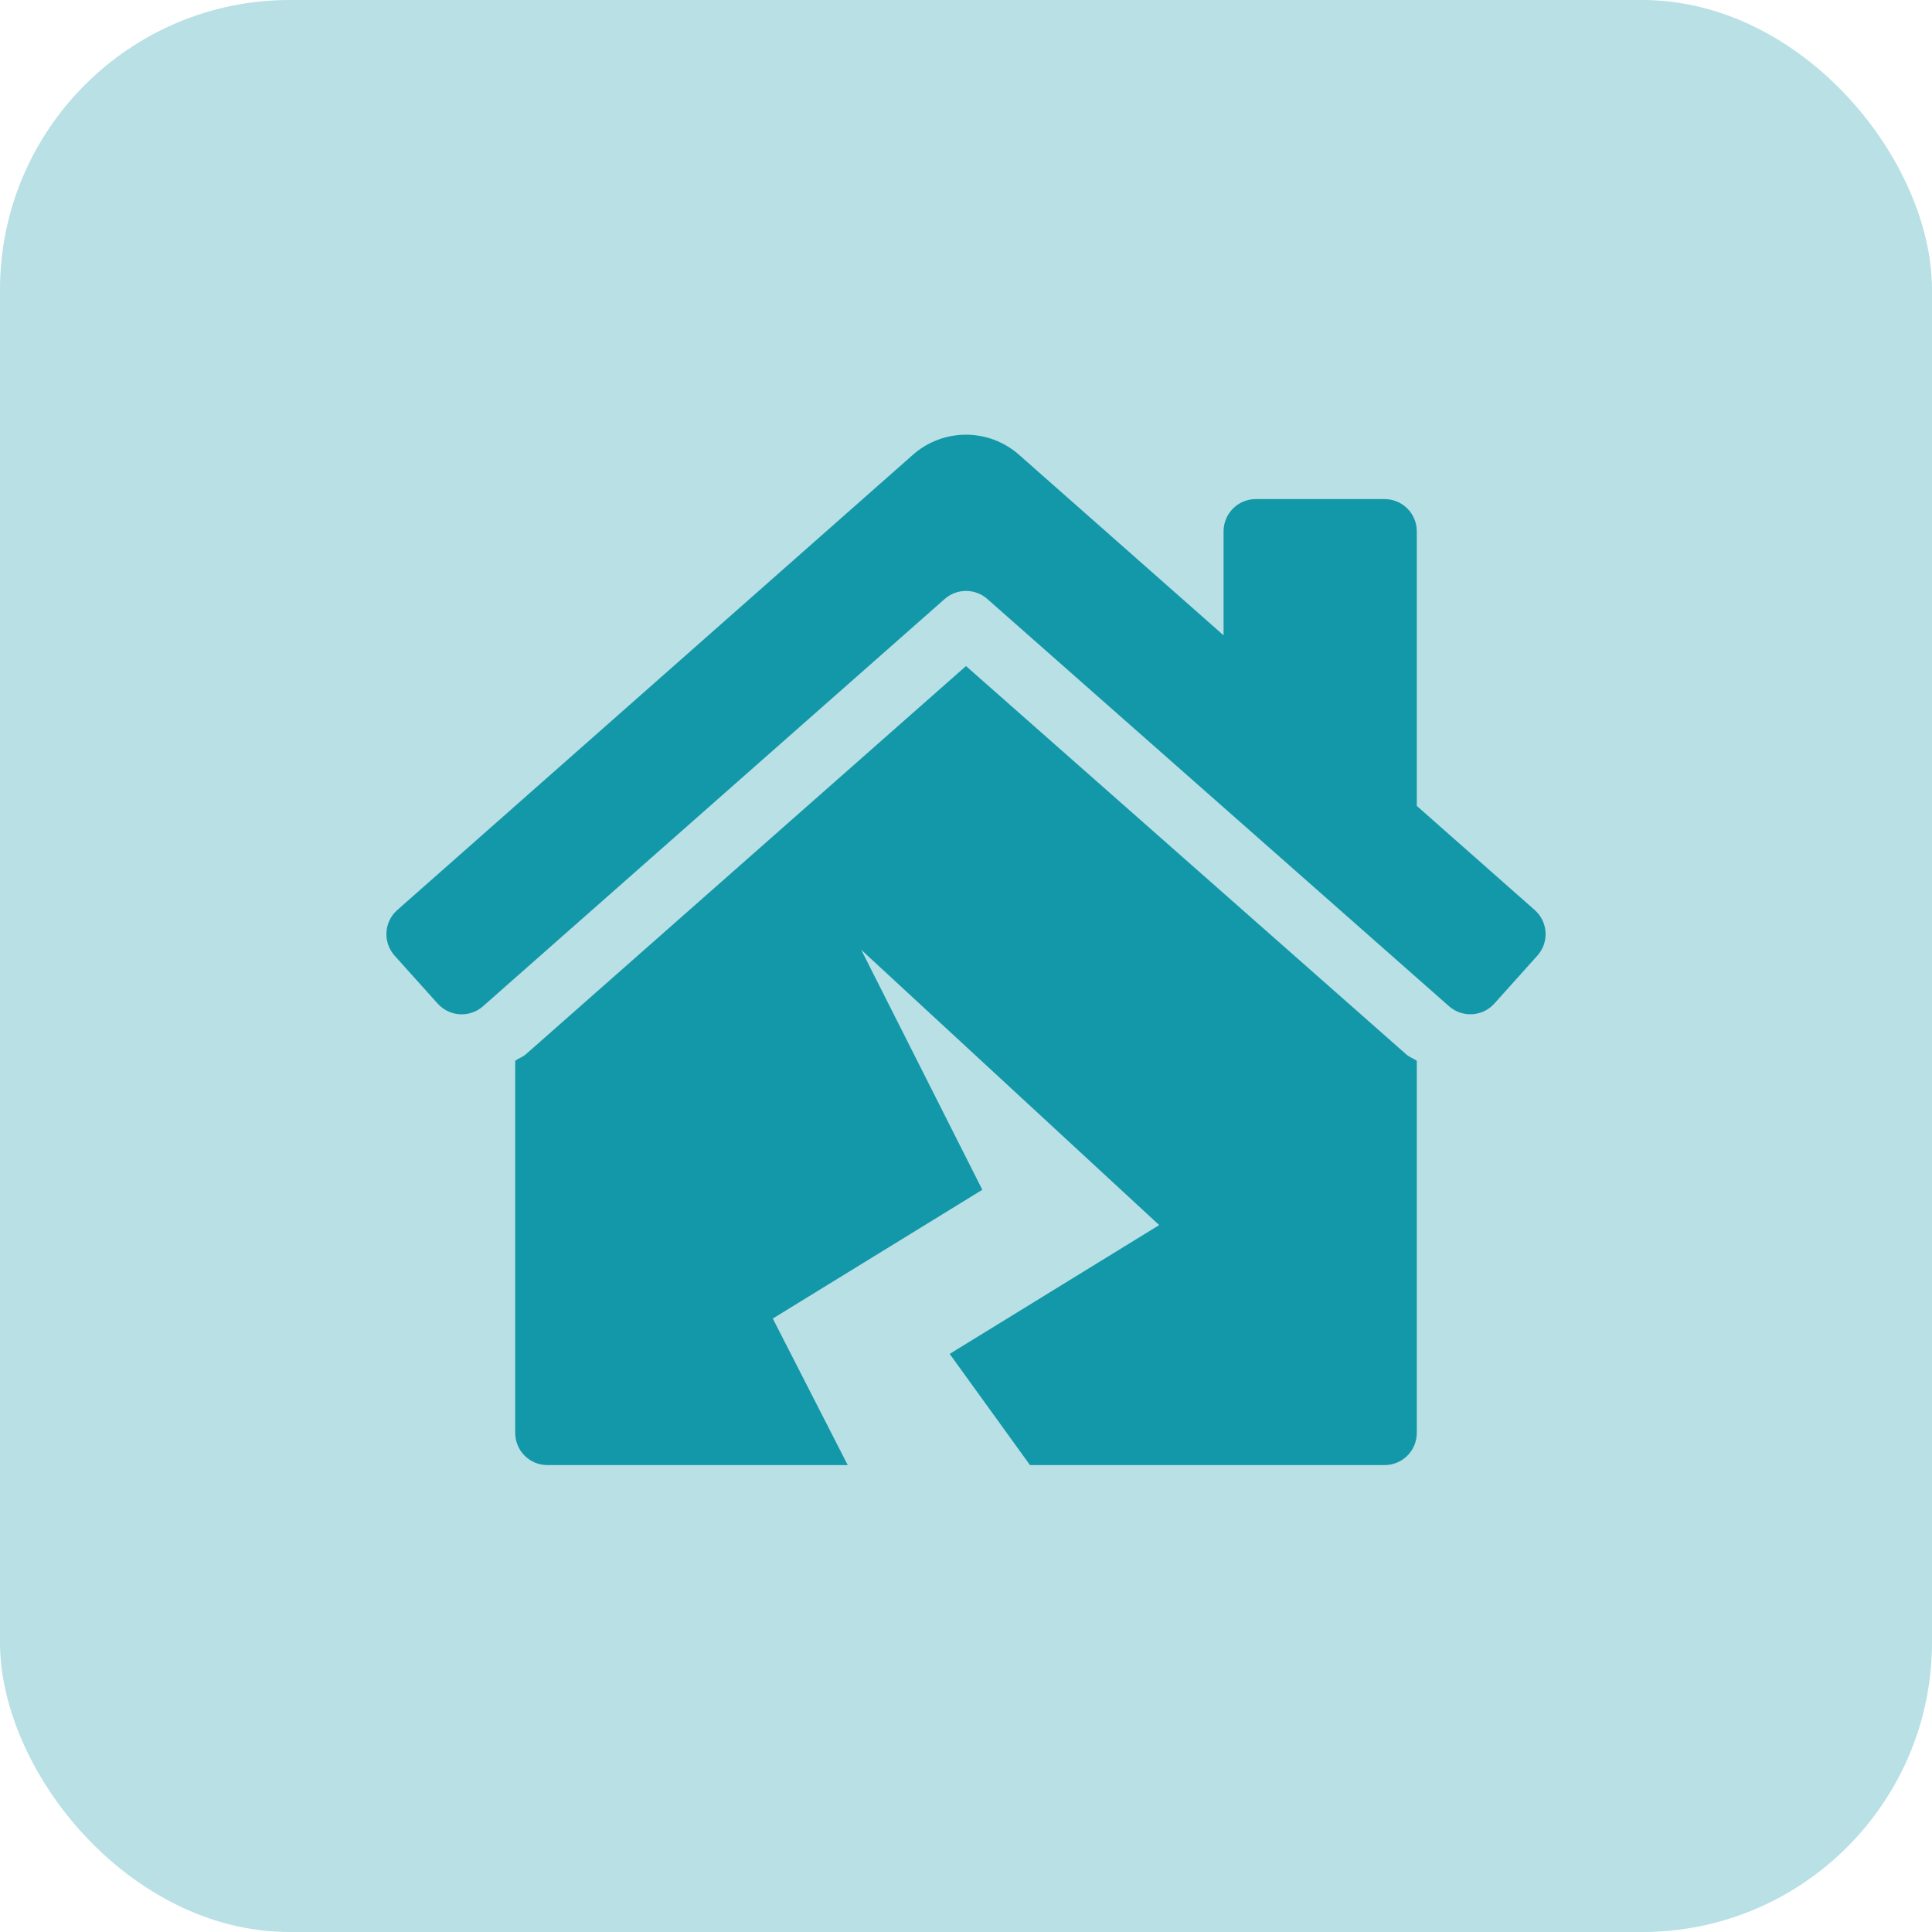 <svg width="40" height="40" viewBox="0 0 40 40" fill="none" xmlns="http://www.w3.org/2000/svg">
<rect width="40" height="40" rx="6" fill="#B8E0E5"/>
<path d="M20 13.79L10.895 21.821C10.827 21.882 10.741 21.91 10.667 21.961V29.667C10.667 30.035 10.965 30.333 11.333 30.333H17.551L16 27.299L20.338 24.633L17.831 19.665L24 25.364L19.662 28.031L21.325 30.333H28.666C29.035 30.333 29.333 30.035 29.333 29.667V21.962C29.262 21.914 29.178 21.887 29.114 21.829L20 13.79ZM31.779 18.845L29.333 16.685V11C29.333 10.632 29.035 10.333 28.666 10.333H26C25.631 10.333 25.333 10.632 25.333 11V13.154L21.114 9.43C20.797 9.144 20.398 9 20 9C19.602 9 19.204 9.142 18.887 9.428L8.221 18.845C7.947 19.091 7.925 19.512 8.171 19.787L9.062 20.779C9.308 21.053 9.73 21.076 10.004 20.83L19.559 12.401C19.811 12.179 20.189 12.179 20.441 12.401L29.996 20.829C30.27 21.075 30.692 21.052 30.938 20.779L31.829 19.786C32.075 19.512 32.053 19.091 31.779 18.845Z" fill="#1398A9"/>
</svg>
